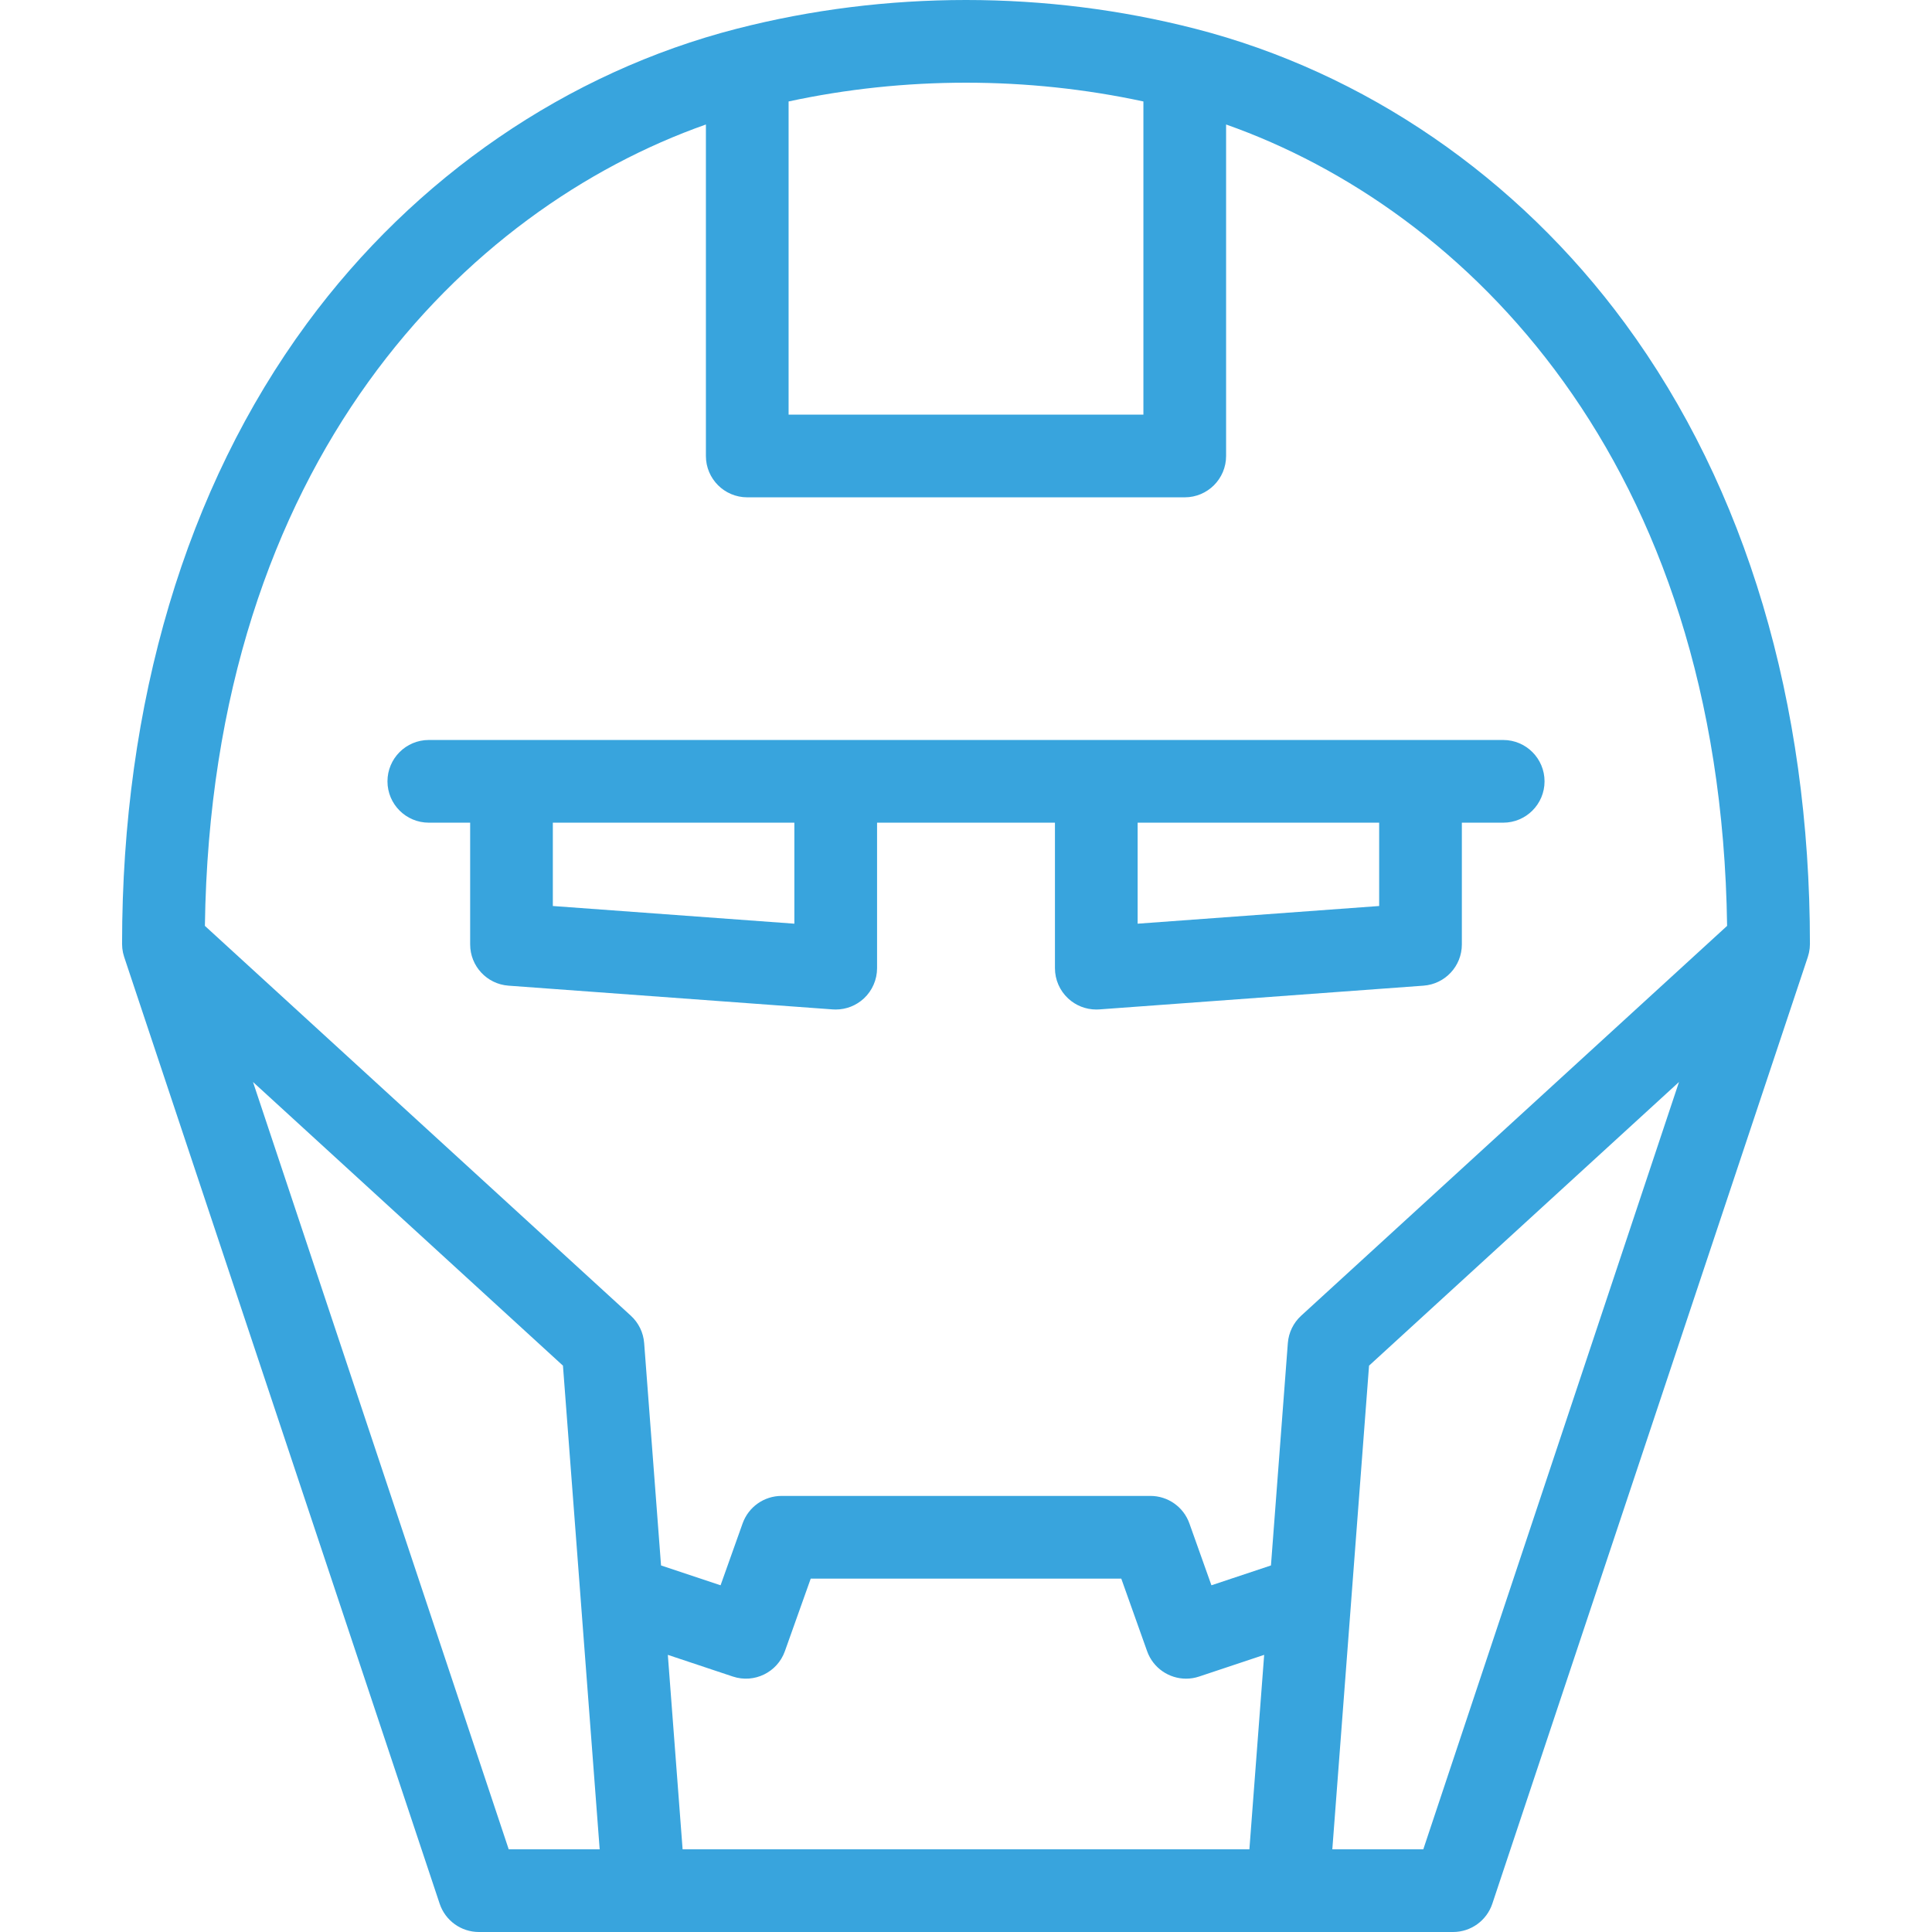 <svg width="130" height="130" viewBox="0 0 130 130" fill="none" xmlns="http://www.w3.org/2000/svg">
<g clip-path="url(#clip0_362_408)">
<path d="M121.679 64.267C121.694 64.213 121.71 64.159 121.722 64.105C121.729 64.076 121.732 64.047 121.737 64.018C121.75 63.952 121.761 63.886 121.769 63.82C121.771 63.797 121.772 63.773 121.774 63.749C121.78 63.677 121.784 63.605 121.785 63.534C121.785 63.528 121.786 63.523 121.786 63.517C121.786 47.27 117.484 32.832 109.347 21.765C102.093 11.899 91.816 4.855 80.41 1.93C75.416 0.649 70.231 0 65 0C59.769 0 54.584 0.649 49.591 1.93H49.59C38.184 4.855 27.907 11.899 20.653 21.765C12.515 32.832 8.214 47.27 8.214 63.517C8.214 63.523 8.215 63.529 8.215 63.534C8.216 63.605 8.22 63.676 8.226 63.747C8.228 63.771 8.229 63.796 8.231 63.82C8.238 63.885 8.25 63.95 8.262 64.015C8.267 64.045 8.271 64.075 8.277 64.105C8.289 64.158 8.305 64.212 8.32 64.265C8.331 64.305 8.34 64.344 8.353 64.383C8.354 64.387 8.355 64.392 8.357 64.397L29.584 128.097C29.963 129.233 31.026 130 32.224 130H86.647C86.648 130 86.65 130 86.651 130C86.651 130 86.653 130 86.653 130H97.776C98.973 130 100.036 129.233 100.415 128.097L121.643 64.397C121.644 64.392 121.645 64.387 121.646 64.383C121.659 64.345 121.668 64.306 121.679 64.267ZM76.937 6.827V27.9H53.063V6.827C56.956 5.988 60.962 5.564 65 5.564C69.038 5.564 73.044 5.988 76.937 6.827ZM47.499 8.377V30.682C47.499 32.219 48.745 33.464 50.281 33.464H79.719C81.255 33.464 82.501 32.219 82.501 30.682V8.377C98.569 14.044 115.779 30.942 116.213 62.3L87.552 88.531C87.03 89.009 86.71 89.667 86.656 90.373L85.52 105.335L81.514 106.67L80.031 102.506C79.637 101.398 78.587 100.657 77.41 100.657H52.59C51.413 100.657 50.364 101.398 49.969 102.506L48.486 106.67L44.48 105.335L43.344 90.373C43.291 89.667 42.97 89.009 42.448 88.531L13.787 62.3C14.221 30.942 31.431 14.044 47.499 8.377ZM45.931 124.436L44.937 111.352L49.313 112.811C50.749 113.289 52.305 112.531 52.813 111.105L54.552 106.221H75.448L77.187 111.105C77.592 112.242 78.663 112.954 79.808 112.954C80.1 112.954 80.396 112.908 80.688 112.81L85.063 111.352L84.069 124.435H45.931V124.436ZM17.024 72.805L37.88 91.892L39.072 107.589C39.073 107.6 39.073 107.611 39.074 107.621L40.351 124.436H34.23L17.024 72.805ZM95.771 124.436H89.649L90.926 107.622C90.927 107.611 90.928 107.6 90.928 107.588L92.12 91.892L112.976 72.805L95.771 124.436Z" fill="#38A4DD"/>
<path d="M56.234 67.928C56.934 67.928 57.611 67.664 58.128 67.184C58.694 66.657 59.016 65.919 59.016 65.146V55.356H70.985V65.146C70.985 65.919 71.306 66.657 71.873 67.184C72.389 67.664 73.066 67.928 73.766 67.928C73.834 67.928 73.902 67.925 73.97 67.921L95.786 66.323C97.24 66.217 98.365 65.006 98.365 63.549V55.356H101.147C102.683 55.356 103.929 54.111 103.929 52.575C103.929 51.038 102.683 49.792 101.147 49.792H95.583H73.767H56.234H34.417H28.854C27.317 49.792 26.072 51.038 26.072 52.575C26.072 54.111 27.317 55.356 28.854 55.356H31.636V63.549C31.636 65.006 32.761 66.217 34.214 66.323L56.031 67.921C56.098 67.926 56.166 67.928 56.234 67.928ZM92.801 55.356V60.963L76.549 62.153V55.356H92.801ZM53.451 62.153L37.199 60.963V55.356H53.451V62.153Z" fill="#38A4DD"/>
</g>
<defs>
<clipPath id="clip0_362_408">
<rect width="130" height="130" fill="white"/>
</clipPath>
</defs>
</svg>
